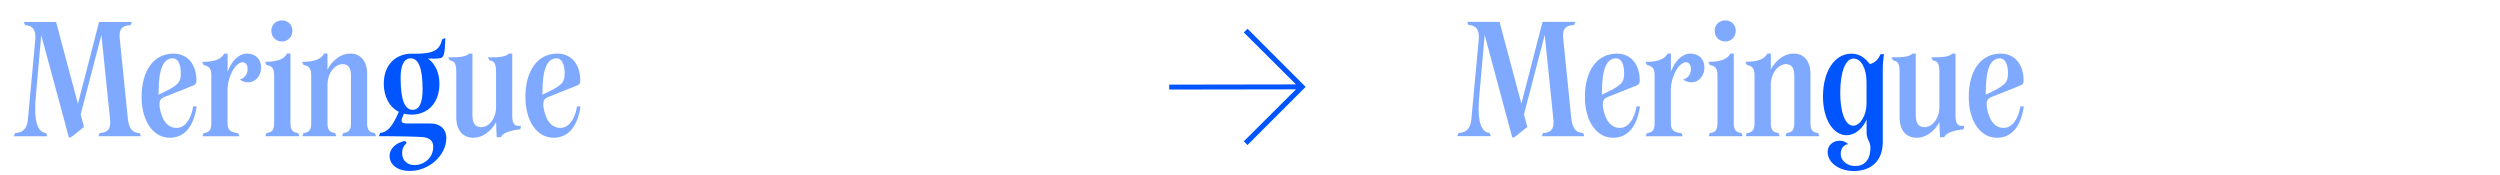 <svg viewBox="0 0 365.13 25.51" xmlns="http://www.w3.org/2000/svg" id="Calque_1"><defs><style>.cls-1,.cls-2{fill:#05f;}.cls-2{opacity:.5;}</style></defs><path d="M20.57,19.89h-6.19l.18-.46c1.09-.06,1.67-.5,1.52-1.96l-1.27-12.36-3.03,11.6.49,1.83-1.73,1.38c-.14.11-.33.18-.47.18L6.02,5.12l-.8,9.1c-.2,2.28-.15,5.08,1.52,5.22l.18.46H2.02l.18-.46c1.02-.06,1.73-.5,1.87-1.96l1.08-11.66c.15-1.5-.44-2.11-1.5-2.15l-.18-.46h4.72l3.19,11.95,3.09-11.95h4.79l-.18.46c-1.14.04-1.76.5-1.59,1.96l1.2,11.85c.2,1.47.79,1.91,1.71,1.97l.18.46Z" class="cls-2"></path><path d="M28.72,15.54c-.41,2.88-1.74,4.58-3.93,4.58-2.32,0-4.11-2.28-4.11-5.98s1.68-6.31,4.67-6.31c2.03,0,3.34,1.55,3.34,3.94,0,.5-.21.62-.64.79l-4.06,1.61c-.62.26-.77.62-.67,1.52.35,2.02,1.23,2.99,2.47,2.99,1.17,0,2.12-1.2,2.43-3.14h.5ZM23.16,13.43v.39c2.84-1.3,3.25-1.73,3.25-3.12,0-1.24-.38-2.18-1.18-2.18-1.44,0-2.06,1.71-2.06,4.91Z" class="cls-2"></path><path d="M38.13,9.91c0,1.11-.77,2.11-1.87,2.11-.49,0-1-.17-1.21-.42.61-.17,1.11-.67,1.11-1.52,0-.59-.26-.99-.73-.99-1,0-2.2,2.03-2.2,4.11v4.87c0,1,.61,1.3,1.55,1.37l.18.46h-5.4l.18-.46c.68-.06,1.12-.36,1.12-1.37v-7.05c0-.99-.29-1.37-1.12-1.52l-.21-.46c1.76,0,2.78-.38,3.22-1.21h.49v2.65c.56-1.55,1.64-2.65,2.81-2.65,1.26,0,2.09.77,2.09,2.08Z" class="cls-2"></path><path d="M38.92,19.43c.68-.06,1.12-.36,1.12-1.37v-7.05c0-.99-.29-1.37-1.12-1.52l-.21-.46c1.76,0,2.78-.38,3.22-1.21h.49v10.24c0,1,.44,1.3,1.12,1.37l.18.46h-4.98l.18-.46ZM39.63,4.5c0-.87.65-1.52,1.55-1.52s1.53.65,1.53,1.52-.65,1.56-1.53,1.56-1.55-.67-1.55-1.56Z" class="cls-2"></path><path d="M54.94,19.89h-4.98l.18-.46c.68-.06,1.12-.36,1.12-1.37v-6.95c0-1.18-.38-1.74-1.2-1.74-1.21,0-2.23,1.35-2.23,3.05v5.64c0,1,.44,1.3,1.12,1.37l.18.46h-4.98l.18-.46c.68-.06,1.12-.36,1.12-1.37v-7.05c0-.99-.29-1.37-1.12-1.52l-.21-.46c1.76,0,2.78-.38,3.22-1.21h.49v2.33c.74-1.39,1.99-2.33,3.32-2.33,1.53,0,2.47,1.11,2.47,2.96v7.28c0,1,.44,1.3,1.12,1.37l.18.46Z" class="cls-2"></path><path d="M65.18,20.18c0,2.52-2.52,4.79-5.34,4.79-1.79,0-2.94-.94-2.94-2.18,0-1.14.99-1.97,2.26-2.21l.24.29c-.46.42-.67.85-.67,1.53,0,1.06.79,1.71,1.79,1.71,1.35,0,2.75-1,2.75-2.65,0-.74-.32-1.21-1.24-1.4-.7-.12-4.19-.17-6.69-.17l.18-.47c1.02-.12,1.74-.79,2.73-3.09-1.44-.71-2.2-2.29-2.2-4.11,0-2.85,1.84-4.38,4.06-4.38.14,0,.27,0,.39.01,2.84,0,3.69-.49,4.08-2.11l.46-.2c-.06,2.35-.21,2.88-.77,2.96-.5.08-1.14.08-1.76.05,1.09.79,1.67,2.14,1.67,3.67,0,2.94-1.82,4.52-4.06,4.52-.41,0-.77-.05-1.12-.14l-.27.64c-.23.58,0,.79.7.79h3.44c1.37,0,2.32.8,2.32,2.15ZM58.51,11.4c0,3.37.68,4.64,1.77,4.64.93,0,1.44-.97,1.44-3,0-3.28-.67-4.52-1.74-4.52-.94,0-1.47.94-1.47,2.88Z" class="cls-1"></path><path d="M76.09,18.39l-.11.5c-1.21.11-2.56.46-2.82,1.15h-.61c-.05-.7-.08-1.36-.09-2.21-.73,1.37-1.99,2.29-3.32,2.29-1.56,0-2.5-1.11-2.5-2.96v-6.6c0-1.43-.32-1.62-.96-1.74l-.23-.44c1.65,0,2.62-.08,3.06-.55h.49v8.98c0,1.2.41,1.76,1.27,1.76,1.18,0,2.18-1.29,2.18-2.9v-5.11c0-1.43-.32-1.62-.96-1.74l-.23-.44c1.65,0,2.62-.08,3.06-.55h.49v9.05c0,1.32.39,1.58,1.26,1.5Z" class="cls-2"></path><path d="M84.78,15.54c-.41,2.88-1.74,4.58-3.93,4.58-2.32,0-4.11-2.28-4.11-5.98s1.68-6.31,4.67-6.31c2.03,0,3.34,1.55,3.34,3.94,0,.5-.21.62-.64.79l-4.06,1.61c-.62.26-.77.62-.67,1.52.35,2.02,1.23,2.99,2.47,2.99,1.17,0,2.12-1.2,2.43-3.14h.5ZM79.22,13.43v.39c2.84-1.3,3.25-1.73,3.25-3.12,0-1.24-.38-2.18-1.18-2.18-1.44,0-2.06,1.71-2.06,4.91Z" class="cls-2"></path><path d="M231.37,19.89h-6.19l.18-.46c1.09-.06,1.67-.5,1.52-1.96l-1.27-12.36-3.03,11.6.49,1.83-1.73,1.38c-.14.11-.33.18-.47.18l-4.03-15-.8,9.1c-.2,2.28-.15,5.08,1.52,5.22l.18.46h-4.9l.18-.46c1.02-.06,1.73-.5,1.87-1.96l1.08-11.66c.15-1.5-.44-2.11-1.5-2.15l-.18-.46h4.72l3.19,11.95,3.09-11.95h4.79l-.18.46c-1.14.04-1.76.5-1.59,1.96l1.2,11.85c.2,1.47.79,1.91,1.71,1.97l.18.46Z" class="cls-2"></path><path d="M239.52,15.54c-.41,2.88-1.74,4.58-3.93,4.58-2.32,0-4.11-2.28-4.11-5.98s1.68-6.31,4.67-6.31c2.03,0,3.34,1.55,3.34,3.94,0,.5-.21.62-.64.79l-4.06,1.61c-.62.26-.77.62-.67,1.52.35,2.02,1.23,2.99,2.47,2.99,1.17,0,2.12-1.2,2.43-3.14h.5ZM233.96,13.43v.39c2.84-1.3,3.25-1.73,3.25-3.12,0-1.24-.38-2.18-1.18-2.18-1.44,0-2.06,1.71-2.06,4.91Z" class="cls-2"></path><path d="M248.93,9.91c0,1.11-.77,2.11-1.87,2.11-.49,0-1-.17-1.21-.42.61-.17,1.11-.67,1.11-1.52,0-.59-.26-.99-.73-.99-1,0-2.2,2.03-2.2,4.11v4.87c0,1,.61,1.3,1.55,1.37l.18.46h-5.4l.18-.46c.68-.06,1.12-.36,1.12-1.37v-7.05c0-.99-.29-1.37-1.12-1.52l-.21-.46c1.76,0,2.78-.38,3.22-1.21h.49v2.65c.56-1.55,1.64-2.65,2.81-2.65,1.26,0,2.09.77,2.09,2.08Z" class="cls-2"></path><path d="M249.72,19.43c.68-.06,1.12-.36,1.12-1.37v-7.05c0-.99-.29-1.37-1.12-1.52l-.21-.46c1.76,0,2.78-.38,3.22-1.21h.49v10.24c0,1,.44,1.3,1.12,1.37l.18.46h-4.98l.18-.46ZM250.43,4.5c0-.87.65-1.52,1.55-1.52s1.53.65,1.53,1.52-.65,1.56-1.53,1.56-1.55-.67-1.55-1.56Z" class="cls-2"></path><path d="M265.74,19.89h-4.98l.18-.46c.68-.06,1.12-.36,1.12-1.37v-6.95c0-1.18-.38-1.74-1.2-1.74-1.21,0-2.23,1.35-2.23,3.05v5.64c0,1,.44,1.3,1.12,1.37l.18.46h-4.98l.18-.46c.68-.06,1.12-.36,1.12-1.37v-7.05c0-.99-.29-1.37-1.12-1.52l-.21-.46c1.76,0,2.78-.38,3.22-1.21h.49v2.33c.74-1.39,1.99-2.33,3.32-2.33,1.53,0,2.47,1.11,2.47,2.96v7.28c0,1,.44,1.3,1.12,1.37l.18.46Z" class="cls-2"></path><path d="M275.18,7.91c-.15.68-.2,1.4-.2,2.81v10.01c0,2.68-1.58,4.25-4.29,4.25-1.85,0-3.76-1.06-3.76-2.81,0-.88.73-1.62,1.73-1.62.5,0,1,.2,1.26.5-.68.09-1.08.64-1.08,1.5,0,.68.7,1.7,2.14,1.7,1.21,0,2.2-.79,2.2-2.68,0-.92-.56-1.18-.56-2.2v-1.9c-.56,1.32-1.73,2.28-2.91,2.28-2,0-3.46-2.37-3.46-5.63,0-3.73,1.7-6.28,4.16-6.28,1.05,0,1.9.49,2.68,1.52.77-.2,1.2-.62,1.56-1.44h.53ZM272.61,15.13v-3.15c0-1.93-.76-3.43-1.9-3.43-1.21,0-1.94,2.06-1.94,5.02,0,2.73.68,4.79,1.9,4.79,1.02,0,1.94-1.52,1.94-3.23Z" class="cls-1"></path><path d="M286.89,18.39l-.11.5c-1.21.11-2.56.46-2.82,1.15h-.61c-.05-.7-.08-1.36-.09-2.21-.73,1.37-1.99,2.29-3.32,2.29-1.56,0-2.5-1.11-2.5-2.96v-6.6c0-1.43-.32-1.62-.96-1.74l-.23-.44c1.65,0,2.62-.08,3.06-.55h.49v8.98c0,1.2.41,1.76,1.27,1.76,1.18,0,2.18-1.29,2.18-2.9v-5.11c0-1.43-.32-1.62-.96-1.74l-.23-.44c1.65,0,2.62-.08,3.06-.55h.49v9.05c0,1.32.39,1.58,1.26,1.5Z" class="cls-2"></path><path d="M295.58,15.54c-.41,2.88-1.74,4.58-3.93,4.58-2.32,0-4.11-2.28-4.11-5.98s1.68-6.31,4.67-6.31c2.03,0,3.34,1.55,3.34,3.94,0,.5-.21.62-.64.79l-4.06,1.61c-.62.26-.77.62-.67,1.52.35,2.02,1.23,2.99,2.47,2.99,1.17,0,2.12-1.2,2.43-3.14h.5ZM290.02,13.43v.39c2.84-1.3,3.25-1.73,3.25-3.12,0-1.24-.38-2.18-1.18-2.18-1.44,0-2.06,1.71-2.06,4.91Z" class="cls-2"></path><path d="M182.2,4.2l8.49,8.49-8.49,8.49-.54-.54,7.62-7.59-18.51.03v-.72l18.51-.03-7.62-7.59.54-.54Z" class="cls-1"></path></svg>